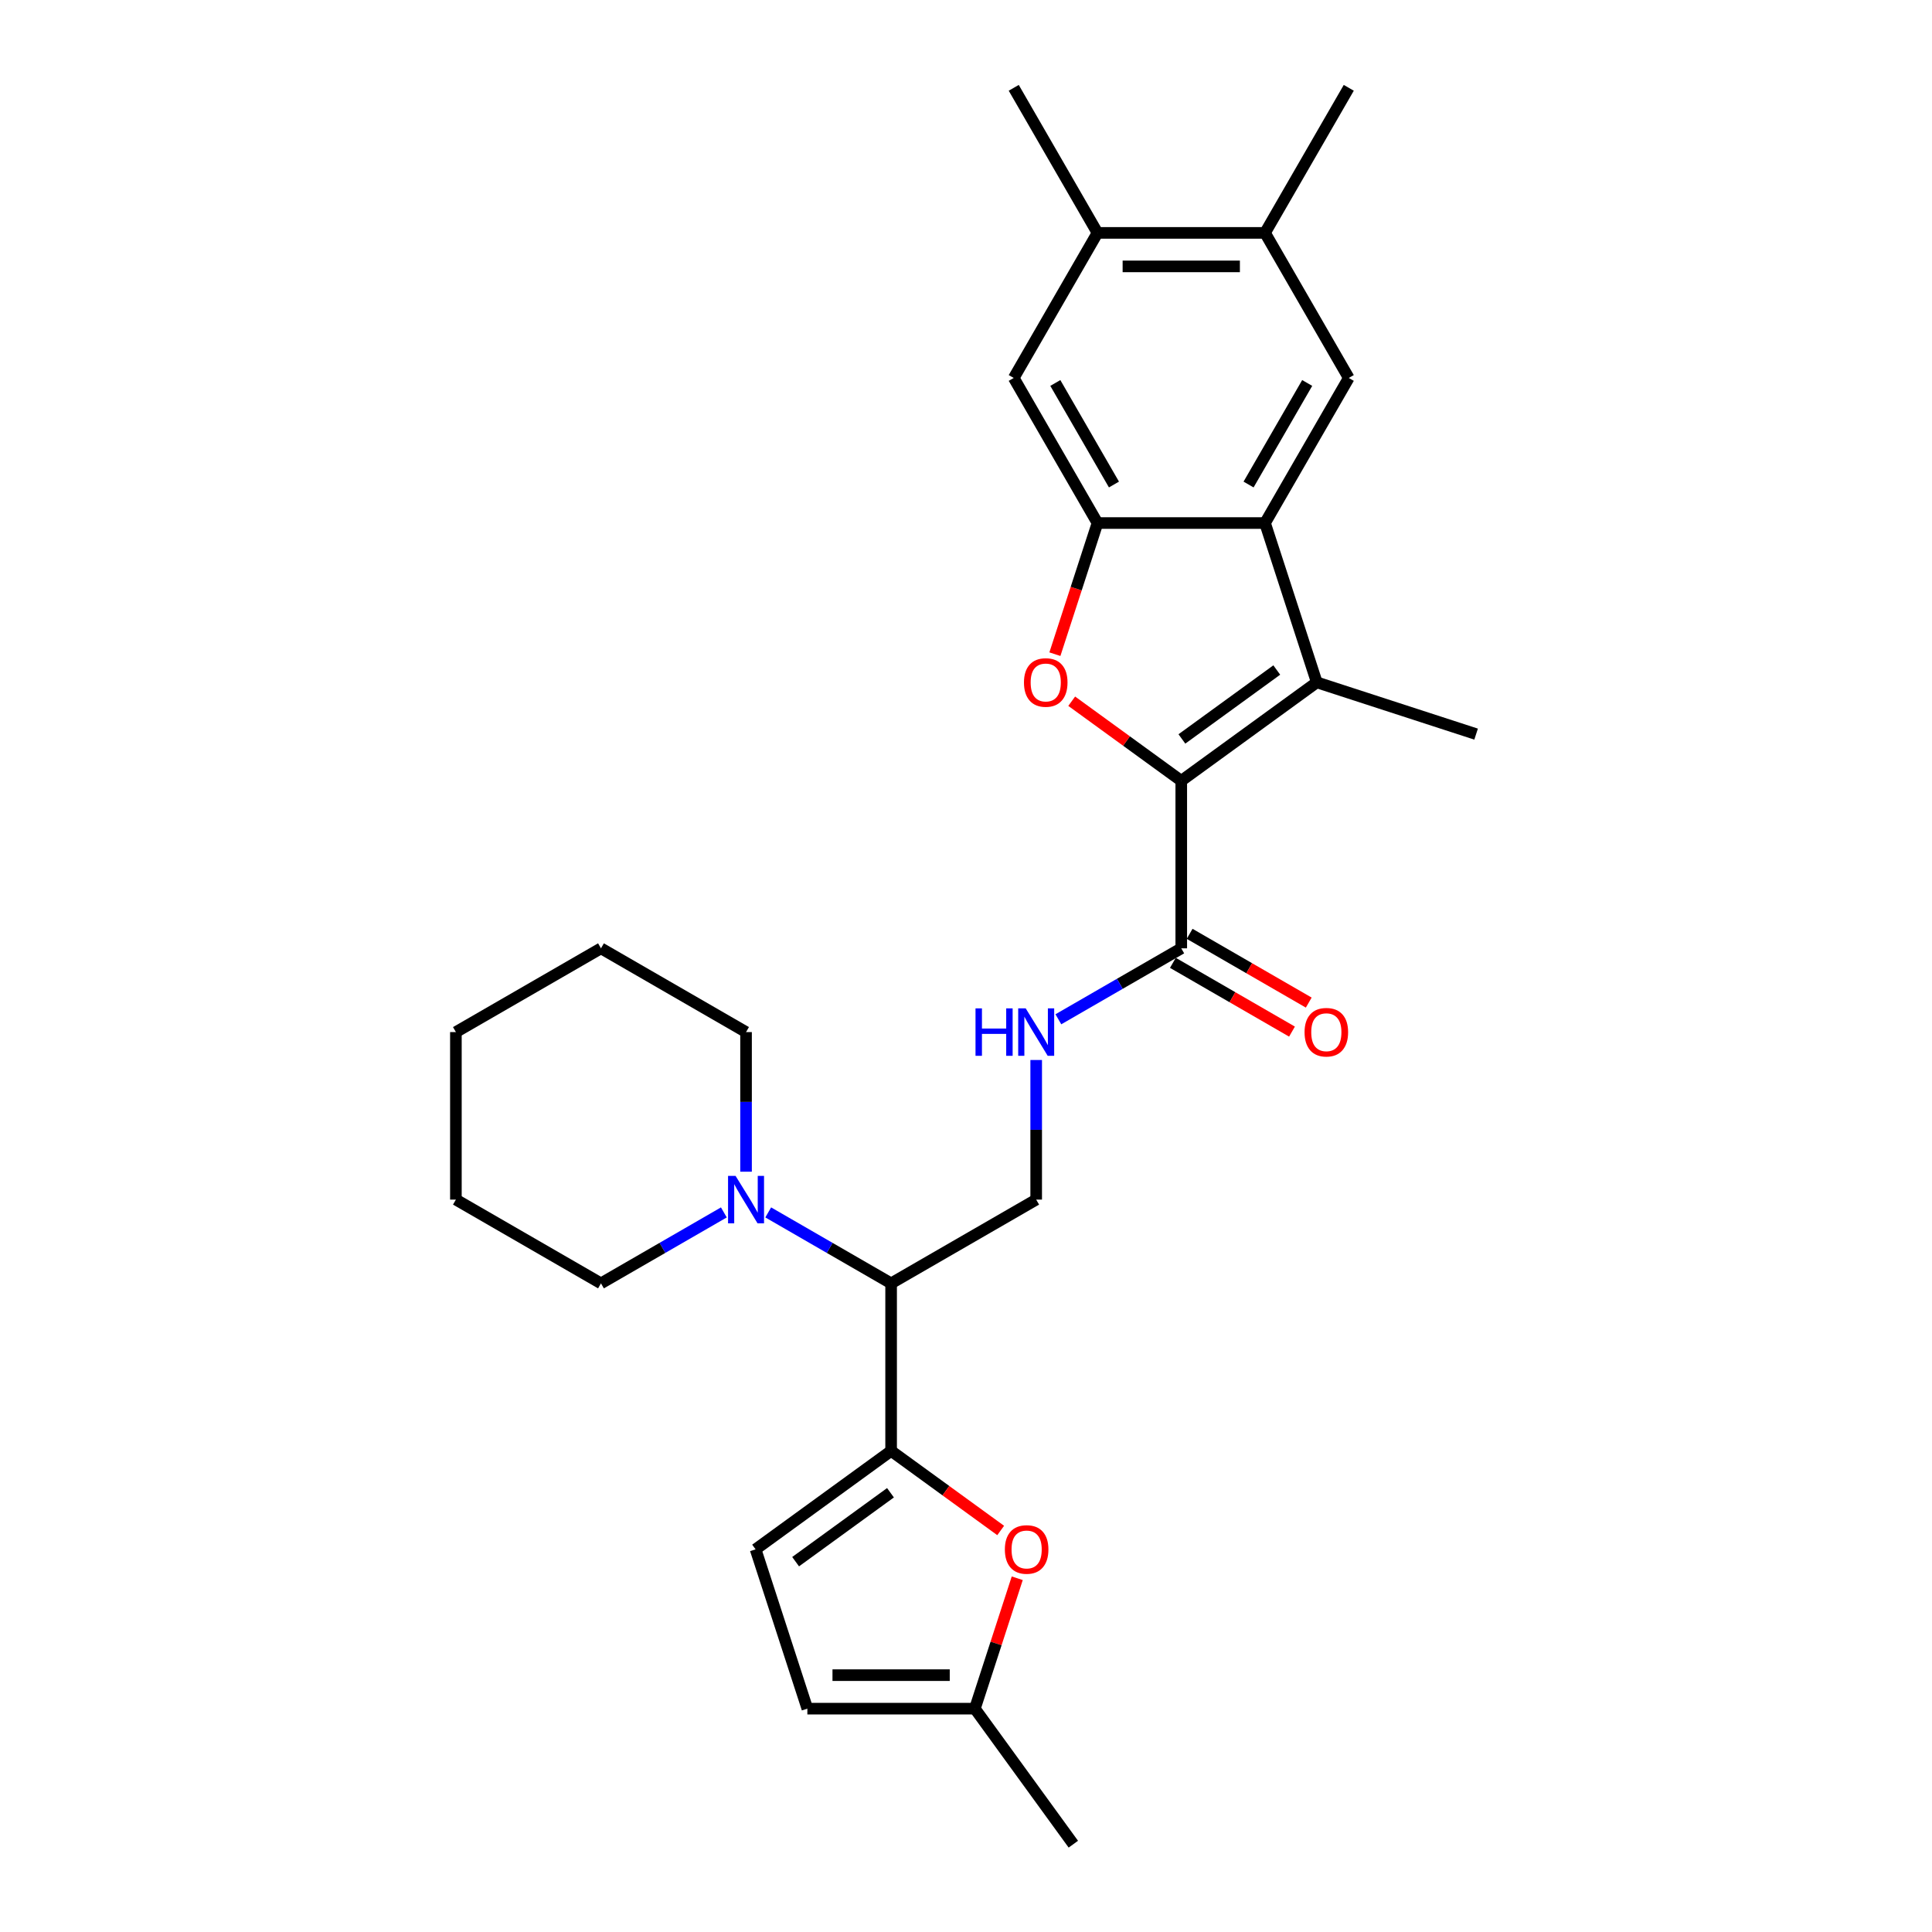 <?xml version='1.0' encoding='iso-8859-1'?>
<svg version='1.1' baseProfile='full'
              xmlns='http://www.w3.org/2000/svg'
                      xmlns:rdkit='http://www.rdkit.org/xml'
                      xmlns:xlink='http://www.w3.org/1999/xlink'
                  xml:space='preserve'
width='1000px' height='1000px' viewBox='0 0 1000 1000'>
<!-- END OF HEADER -->
<rect style='opacity:1.0;fill:#FFFFFF;stroke:none' width='1000' height='1000' x='0' y='0'> </rect>
<path class='bond-0' d='M 611.419,404.149 L 583.066,383.549' style='fill:none;fill-rule:evenodd;stroke:#000000;stroke-width:6px;stroke-linecap:butt;stroke-linejoin:miter;stroke-opacity:1' />
<path class='bond-0' d='M 583.066,383.549 L 554.712,362.949' style='fill:none;fill-rule:evenodd;stroke:#FF0000;stroke-width:6px;stroke-linecap:butt;stroke-linejoin:miter;stroke-opacity:1' />
<path class='bond-1' d='M 611.419,404.149 L 681.566,353.185' style='fill:none;fill-rule:evenodd;stroke:#000000;stroke-width:6px;stroke-linecap:butt;stroke-linejoin:miter;stroke-opacity:1' />
<path class='bond-1' d='M 611.748,382.475 L 660.851,346.8' style='fill:none;fill-rule:evenodd;stroke:#000000;stroke-width:6px;stroke-linecap:butt;stroke-linejoin:miter;stroke-opacity:1' />
<path class='bond-5' d='M 611.419,404.149 L 611.419,490.855' style='fill:none;fill-rule:evenodd;stroke:#000000;stroke-width:6px;stroke-linecap:butt;stroke-linejoin:miter;stroke-opacity:1' />
<path class='bond-3' d='M 546.011,338.601 L 557.039,304.662' style='fill:none;fill-rule:evenodd;stroke:#FF0000;stroke-width:6px;stroke-linecap:butt;stroke-linejoin:miter;stroke-opacity:1' />
<path class='bond-3' d='M 557.039,304.662 L 568.066,270.723' style='fill:none;fill-rule:evenodd;stroke:#000000;stroke-width:6px;stroke-linecap:butt;stroke-linejoin:miter;stroke-opacity:1' />
<path class='bond-2' d='M 681.566,353.185 L 654.772,270.723' style='fill:none;fill-rule:evenodd;stroke:#000000;stroke-width:6px;stroke-linecap:butt;stroke-linejoin:miter;stroke-opacity:1' />
<path class='bond-19' d='M 681.566,353.185 L 764.028,379.978' style='fill:none;fill-rule:evenodd;stroke:#000000;stroke-width:6px;stroke-linecap:butt;stroke-linejoin:miter;stroke-opacity:1' />
<path class='bond-8' d='M 654.772,270.723 L 698.125,195.633' style='fill:none;fill-rule:evenodd;stroke:#000000;stroke-width:6px;stroke-linecap:butt;stroke-linejoin:miter;stroke-opacity:1' />
<path class='bond-8' d='M 646.257,250.789 L 676.604,198.226' style='fill:none;fill-rule:evenodd;stroke:#000000;stroke-width:6px;stroke-linecap:butt;stroke-linejoin:miter;stroke-opacity:1' />
<path class='bond-28' d='M 654.772,270.723 L 568.066,270.723' style='fill:none;fill-rule:evenodd;stroke:#000000;stroke-width:6px;stroke-linecap:butt;stroke-linejoin:miter;stroke-opacity:1' />
<path class='bond-11' d='M 568.066,270.723 L 524.713,195.633' style='fill:none;fill-rule:evenodd;stroke:#000000;stroke-width:6px;stroke-linecap:butt;stroke-linejoin:miter;stroke-opacity:1' />
<path class='bond-11' d='M 576.581,250.789 L 546.234,198.226' style='fill:none;fill-rule:evenodd;stroke:#000000;stroke-width:6px;stroke-linecap:butt;stroke-linejoin:miter;stroke-opacity:1' />
<path class='bond-4' d='M 461.24,750.972 L 461.24,664.267' style='fill:none;fill-rule:evenodd;stroke:#000000;stroke-width:6px;stroke-linecap:butt;stroke-linejoin:miter;stroke-opacity:1' />
<path class='bond-7' d='M 461.24,750.972 L 489.594,771.573' style='fill:none;fill-rule:evenodd;stroke:#000000;stroke-width:6px;stroke-linecap:butt;stroke-linejoin:miter;stroke-opacity:1' />
<path class='bond-7' d='M 489.594,771.573 L 517.947,792.173' style='fill:none;fill-rule:evenodd;stroke:#FF0000;stroke-width:6px;stroke-linecap:butt;stroke-linejoin:miter;stroke-opacity:1' />
<path class='bond-10' d='M 461.24,750.972 L 391.094,801.937' style='fill:none;fill-rule:evenodd;stroke:#000000;stroke-width:6px;stroke-linecap:butt;stroke-linejoin:miter;stroke-opacity:1' />
<path class='bond-10' d='M 460.911,772.646 L 411.809,808.322' style='fill:none;fill-rule:evenodd;stroke:#000000;stroke-width:6px;stroke-linecap:butt;stroke-linejoin:miter;stroke-opacity:1' />
<path class='bond-12' d='M 611.419,490.855 L 579.614,509.218' style='fill:none;fill-rule:evenodd;stroke:#000000;stroke-width:6px;stroke-linecap:butt;stroke-linejoin:miter;stroke-opacity:1' />
<path class='bond-12' d='M 579.614,509.218 L 547.81,527.58' style='fill:none;fill-rule:evenodd;stroke:#0000FF;stroke-width:6px;stroke-linecap:butt;stroke-linejoin:miter;stroke-opacity:1' />
<path class='bond-18' d='M 607.084,498.364 L 637.909,516.161' style='fill:none;fill-rule:evenodd;stroke:#000000;stroke-width:6px;stroke-linecap:butt;stroke-linejoin:miter;stroke-opacity:1' />
<path class='bond-18' d='M 637.909,516.161 L 668.734,533.958' style='fill:none;fill-rule:evenodd;stroke:#FF0000;stroke-width:6px;stroke-linecap:butt;stroke-linejoin:miter;stroke-opacity:1' />
<path class='bond-18' d='M 615.755,483.346 L 646.58,501.143' style='fill:none;fill-rule:evenodd;stroke:#000000;stroke-width:6px;stroke-linecap:butt;stroke-linejoin:miter;stroke-opacity:1' />
<path class='bond-18' d='M 646.58,501.143 L 677.405,518.94' style='fill:none;fill-rule:evenodd;stroke:#FF0000;stroke-width:6px;stroke-linecap:butt;stroke-linejoin:miter;stroke-opacity:1' />
<path class='bond-6' d='M 461.24,664.267 L 536.33,620.914' style='fill:none;fill-rule:evenodd;stroke:#000000;stroke-width:6px;stroke-linecap:butt;stroke-linejoin:miter;stroke-opacity:1' />
<path class='bond-9' d='M 461.24,664.267 L 429.436,645.904' style='fill:none;fill-rule:evenodd;stroke:#000000;stroke-width:6px;stroke-linecap:butt;stroke-linejoin:miter;stroke-opacity:1' />
<path class='bond-9' d='M 429.436,645.904 L 397.631,627.542' style='fill:none;fill-rule:evenodd;stroke:#0000FF;stroke-width:6px;stroke-linecap:butt;stroke-linejoin:miter;stroke-opacity:1' />
<path class='bond-15' d='M 526.524,816.902 L 515.559,850.651' style='fill:none;fill-rule:evenodd;stroke:#FF0000;stroke-width:6px;stroke-linecap:butt;stroke-linejoin:miter;stroke-opacity:1' />
<path class='bond-15' d='M 515.559,850.651 L 504.593,884.399' style='fill:none;fill-rule:evenodd;stroke:#000000;stroke-width:6px;stroke-linecap:butt;stroke-linejoin:miter;stroke-opacity:1' />
<path class='bond-14' d='M 698.125,195.633 L 654.772,120.544' style='fill:none;fill-rule:evenodd;stroke:#000000;stroke-width:6px;stroke-linecap:butt;stroke-linejoin:miter;stroke-opacity:1' />
<path class='bond-20' d='M 386.151,606.469 L 386.151,570.338' style='fill:none;fill-rule:evenodd;stroke:#0000FF;stroke-width:6px;stroke-linecap:butt;stroke-linejoin:miter;stroke-opacity:1' />
<path class='bond-20' d='M 386.151,570.338 L 386.151,534.208' style='fill:none;fill-rule:evenodd;stroke:#000000;stroke-width:6px;stroke-linecap:butt;stroke-linejoin:miter;stroke-opacity:1' />
<path class='bond-21' d='M 374.671,627.542 L 342.866,645.904' style='fill:none;fill-rule:evenodd;stroke:#0000FF;stroke-width:6px;stroke-linecap:butt;stroke-linejoin:miter;stroke-opacity:1' />
<path class='bond-21' d='M 342.866,645.904 L 311.062,664.267' style='fill:none;fill-rule:evenodd;stroke:#000000;stroke-width:6px;stroke-linecap:butt;stroke-linejoin:miter;stroke-opacity:1' />
<path class='bond-16' d='M 391.094,801.937 L 417.888,884.399' style='fill:none;fill-rule:evenodd;stroke:#000000;stroke-width:6px;stroke-linecap:butt;stroke-linejoin:miter;stroke-opacity:1' />
<path class='bond-17' d='M 524.713,195.633 L 568.066,120.544' style='fill:none;fill-rule:evenodd;stroke:#000000;stroke-width:6px;stroke-linecap:butt;stroke-linejoin:miter;stroke-opacity:1' />
<path class='bond-13' d='M 536.33,548.653 L 536.33,584.783' style='fill:none;fill-rule:evenodd;stroke:#0000FF;stroke-width:6px;stroke-linecap:butt;stroke-linejoin:miter;stroke-opacity:1' />
<path class='bond-13' d='M 536.33,584.783 L 536.33,620.914' style='fill:none;fill-rule:evenodd;stroke:#000000;stroke-width:6px;stroke-linecap:butt;stroke-linejoin:miter;stroke-opacity:1' />
<path class='bond-22' d='M 654.772,120.544 L 698.125,45.455' style='fill:none;fill-rule:evenodd;stroke:#000000;stroke-width:6px;stroke-linecap:butt;stroke-linejoin:miter;stroke-opacity:1' />
<path class='bond-29' d='M 654.772,120.544 L 568.066,120.544' style='fill:none;fill-rule:evenodd;stroke:#000000;stroke-width:6px;stroke-linecap:butt;stroke-linejoin:miter;stroke-opacity:1' />
<path class='bond-29' d='M 641.766,137.885 L 581.072,137.885' style='fill:none;fill-rule:evenodd;stroke:#000000;stroke-width:6px;stroke-linecap:butt;stroke-linejoin:miter;stroke-opacity:1' />
<path class='bond-24' d='M 504.593,884.399 L 555.558,954.545' style='fill:none;fill-rule:evenodd;stroke:#000000;stroke-width:6px;stroke-linecap:butt;stroke-linejoin:miter;stroke-opacity:1' />
<path class='bond-30' d='M 504.593,884.399 L 417.888,884.399' style='fill:none;fill-rule:evenodd;stroke:#000000;stroke-width:6px;stroke-linecap:butt;stroke-linejoin:miter;stroke-opacity:1' />
<path class='bond-30' d='M 491.587,867.058 L 430.893,867.058' style='fill:none;fill-rule:evenodd;stroke:#000000;stroke-width:6px;stroke-linecap:butt;stroke-linejoin:miter;stroke-opacity:1' />
<path class='bond-23' d='M 568.066,120.544 L 524.713,45.455' style='fill:none;fill-rule:evenodd;stroke:#000000;stroke-width:6px;stroke-linecap:butt;stroke-linejoin:miter;stroke-opacity:1' />
<path class='bond-25' d='M 386.151,534.208 L 311.062,490.855' style='fill:none;fill-rule:evenodd;stroke:#000000;stroke-width:6px;stroke-linecap:butt;stroke-linejoin:miter;stroke-opacity:1' />
<path class='bond-26' d='M 311.062,664.267 L 235.972,620.914' style='fill:none;fill-rule:evenodd;stroke:#000000;stroke-width:6px;stroke-linecap:butt;stroke-linejoin:miter;stroke-opacity:1' />
<path class='bond-31' d='M 311.062,490.855 L 235.972,534.208' style='fill:none;fill-rule:evenodd;stroke:#000000;stroke-width:6px;stroke-linecap:butt;stroke-linejoin:miter;stroke-opacity:1' />
<path class='bond-27' d='M 235.972,620.914 L 235.972,534.208' style='fill:none;fill-rule:evenodd;stroke:#000000;stroke-width:6px;stroke-linecap:butt;stroke-linejoin:miter;stroke-opacity:1' />
<path  class='atom-1' d='M 530.001 353.254
Q 530.001 347.358, 532.914 344.063
Q 535.828 340.769, 541.273 340.769
Q 546.718 340.769, 549.631 344.063
Q 552.545 347.358, 552.545 353.254
Q 552.545 359.22, 549.597 362.619
Q 546.649 365.983, 541.273 365.983
Q 535.862 365.983, 532.914 362.619
Q 530.001 359.254, 530.001 353.254
M 541.273 363.208
Q 545.018 363.208, 547.03 360.711
Q 549.076 358.179, 549.076 353.254
Q 549.076 348.433, 547.03 346.006
Q 545.018 343.543, 541.273 343.543
Q 537.527 343.543, 535.481 345.971
Q 533.469 348.399, 533.469 353.254
Q 533.469 358.214, 535.481 360.711
Q 537.527 363.208, 541.273 363.208
' fill='#FF0000'/>
<path  class='atom-8' d='M 520.115 802.006
Q 520.115 796.11, 523.028 792.815
Q 525.942 789.521, 531.387 789.521
Q 536.832 789.521, 539.745 792.815
Q 542.659 796.11, 542.659 802.006
Q 542.659 807.972, 539.711 811.37
Q 536.763 814.735, 531.387 814.735
Q 525.976 814.735, 523.028 811.37
Q 520.115 808.006, 520.115 802.006
M 531.387 811.96
Q 535.133 811.96, 537.144 809.463
Q 539.19 806.931, 539.19 802.006
Q 539.19 797.185, 537.144 794.758
Q 535.133 792.295, 531.387 792.295
Q 527.641 792.295, 525.595 794.723
Q 523.583 797.151, 523.583 802.006
Q 523.583 806.966, 525.595 809.463
Q 527.641 811.96, 531.387 811.96
' fill='#FF0000'/>
<path  class='atom-10' d='M 380.723 608.636
L 388.77 621.642
Q 389.567 622.925, 390.85 625.249
Q 392.134 627.573, 392.203 627.712
L 392.203 608.636
L 395.463 608.636
L 395.463 633.191
L 392.099 633.191
L 383.463 618.972
Q 382.457 617.307, 381.382 615.399
Q 380.342 613.492, 380.03 612.902
L 380.03 633.191
L 376.839 633.191
L 376.839 608.636
L 380.723 608.636
' fill='#0000FF'/>
<path  class='atom-13' d='M 504.925 521.93
L 508.255 521.93
L 508.255 532.37
L 520.81 532.37
L 520.81 521.93
L 524.139 521.93
L 524.139 546.486
L 520.81 546.486
L 520.81 535.144
L 508.255 535.144
L 508.255 546.486
L 504.925 546.486
L 504.925 521.93
' fill='#0000FF'/>
<path  class='atom-13' d='M 530.902 521.93
L 538.948 534.936
Q 539.746 536.22, 541.029 538.543
Q 542.313 540.867, 542.382 541.006
L 542.382 521.93
L 545.642 521.93
L 545.642 546.486
L 542.278 546.486
L 533.642 532.266
Q 532.636 530.601, 531.561 528.694
Q 530.521 526.786, 530.208 526.196
L 530.208 546.486
L 527.018 546.486
L 527.018 521.93
L 530.902 521.93
' fill='#0000FF'/>
<path  class='atom-19' d='M 675.237 534.277
Q 675.237 528.381, 678.15 525.087
Q 681.064 521.792, 686.509 521.792
Q 691.954 521.792, 694.867 525.087
Q 697.78 528.381, 697.78 534.277
Q 697.78 540.243, 694.832 543.642
Q 691.884 547.006, 686.509 547.006
Q 681.098 547.006, 678.15 543.642
Q 675.237 540.277, 675.237 534.277
M 686.509 544.231
Q 690.254 544.231, 692.266 541.734
Q 694.312 539.202, 694.312 534.277
Q 694.312 529.457, 692.266 527.029
Q 690.254 524.566, 686.509 524.566
Q 682.763 524.566, 680.717 526.994
Q 678.705 529.422, 678.705 534.277
Q 678.705 539.237, 680.717 541.734
Q 682.763 544.231, 686.509 544.231
' fill='#FF0000'/>
</svg>
